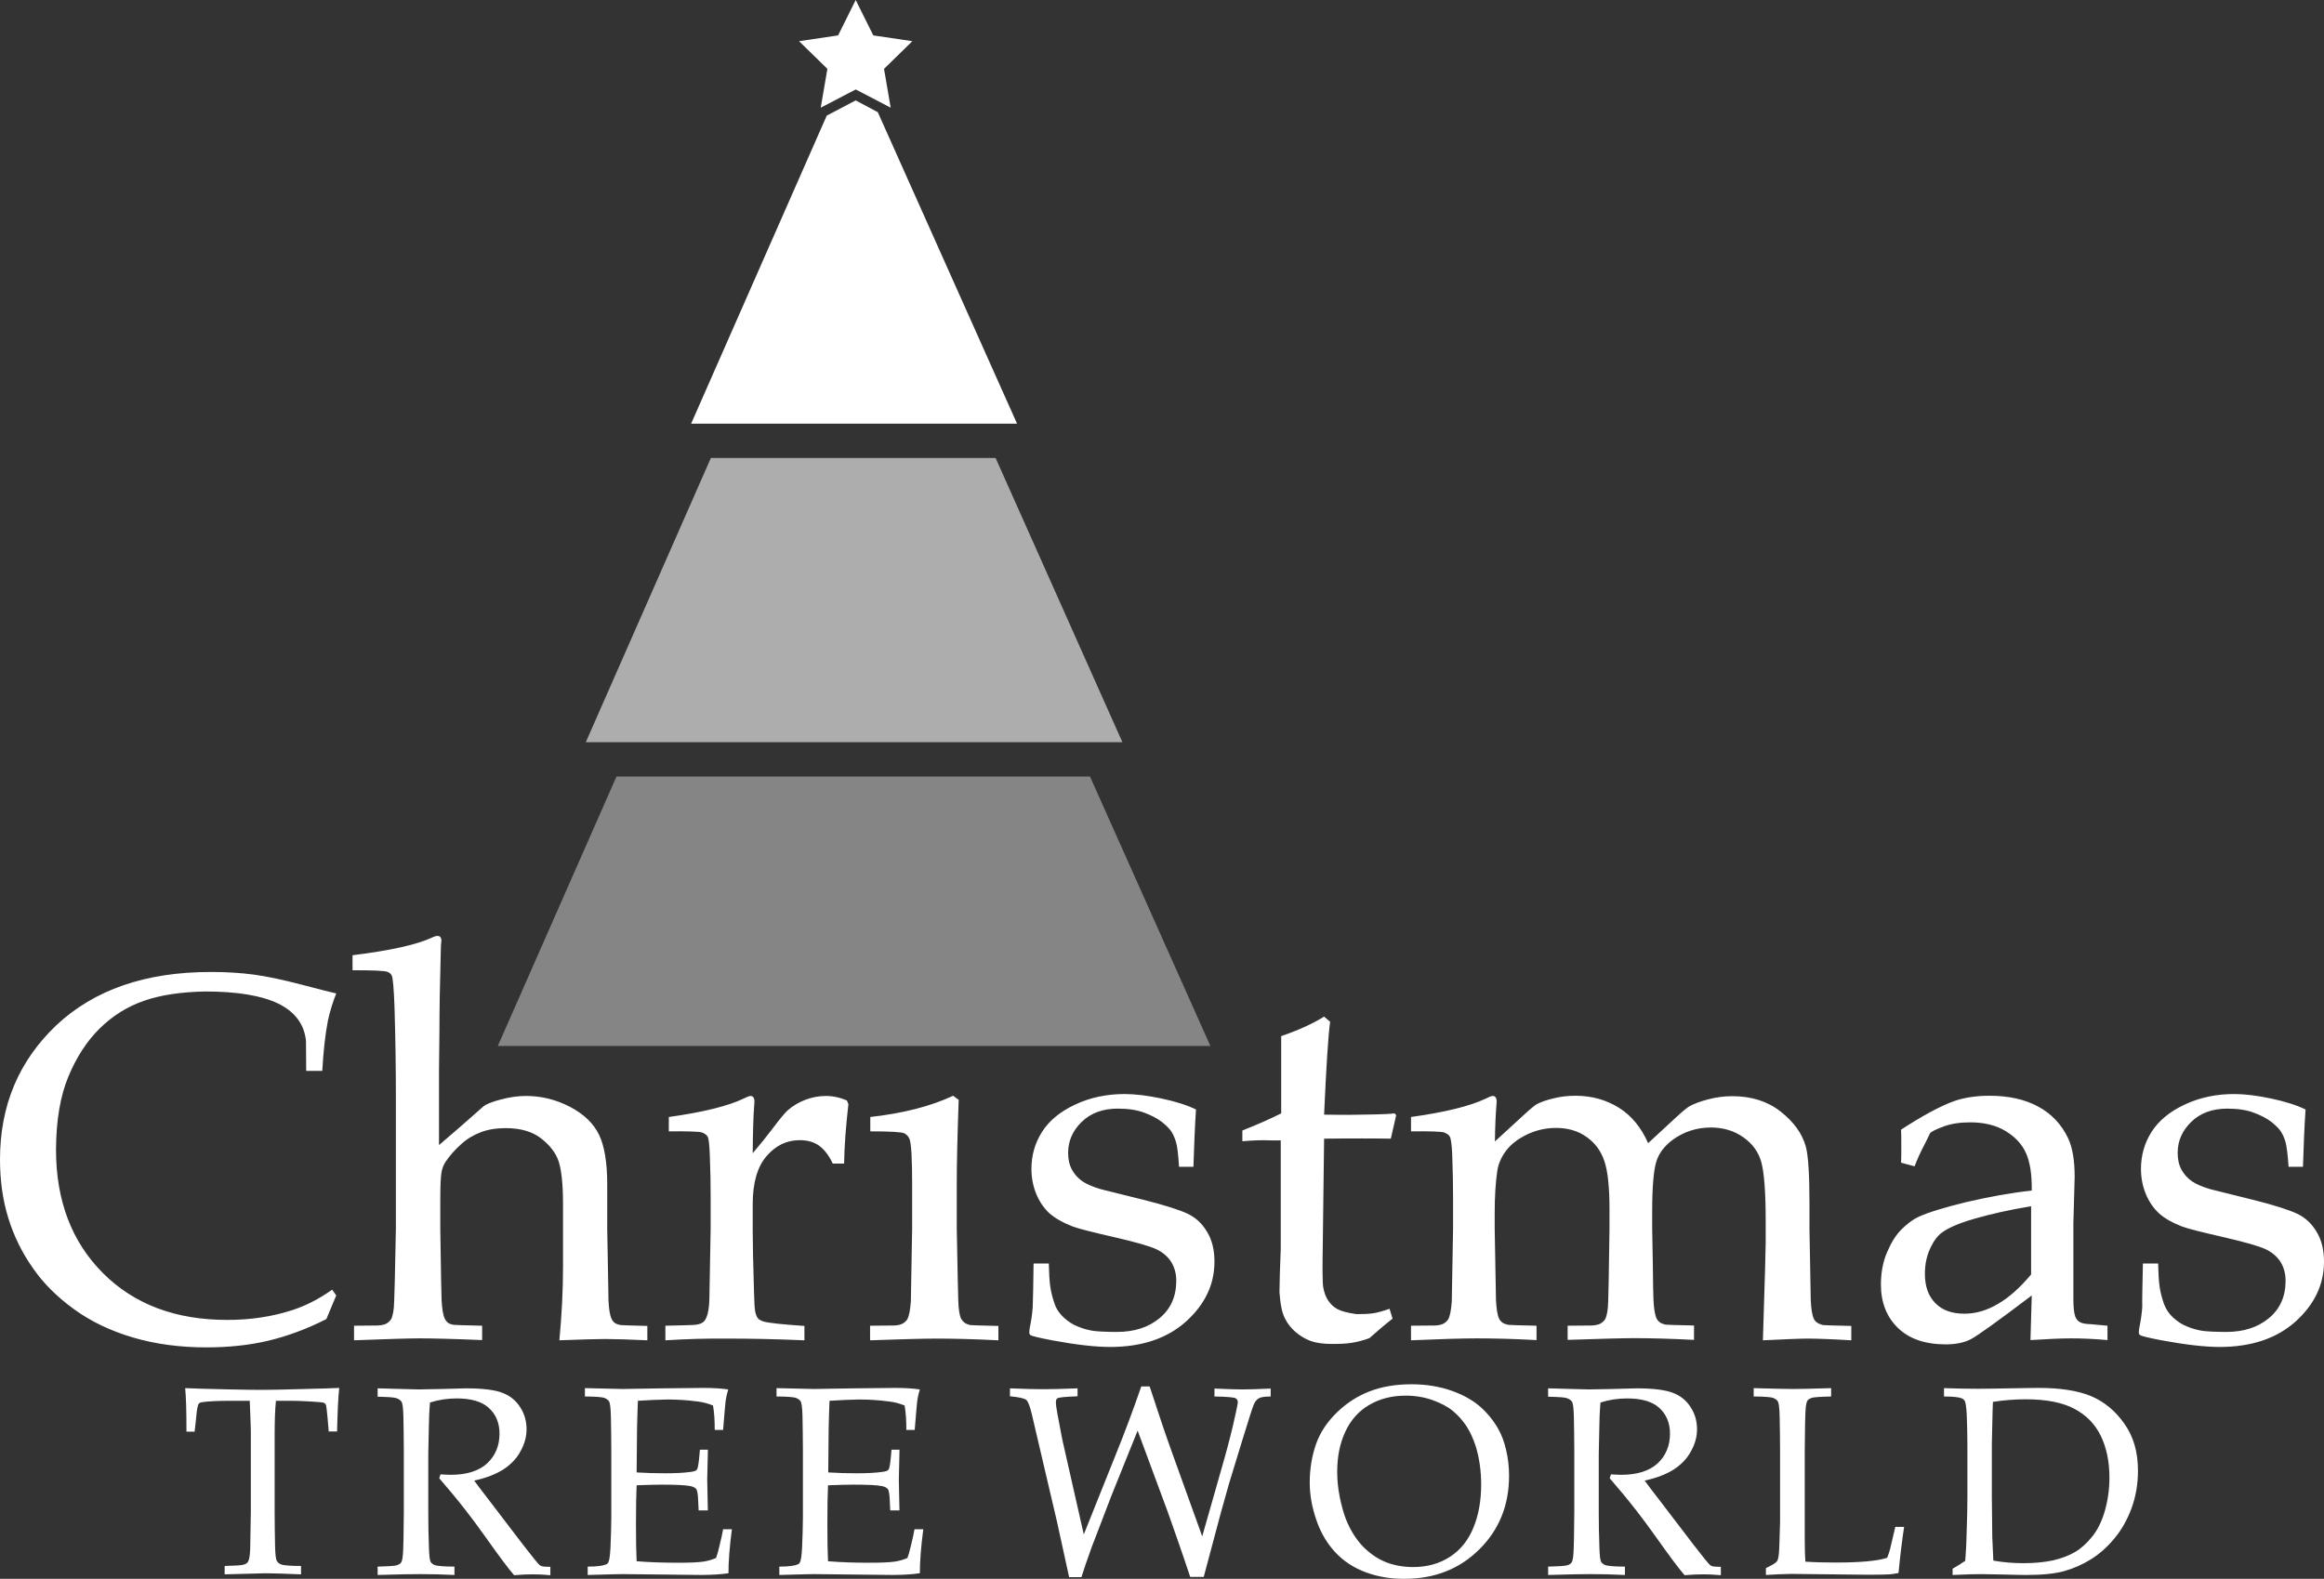 <svg version="1.1" id="Layer_1" xmlns="http://www.w3.org/2000/svg" x="0" y="0" viewBox="0 0 1083.1 736" xml:space="preserve"><rect x="0" y="0" width="1083.1" height="736" fill="#333333" stroke="none"/><style>.st2{fill:#fff}</style><path opacity=".4" fill="#fff" d="M232 487.6h332.1L508 362H287.3z"/><path opacity=".6" fill="#fff" d="M273 346h250.1L464 213.5H331.3z"/><path class="st2" d="M156.7 603.9l-4.6 11c-9.2 4.7-18.3 8-27.1 10.1s-18.5 3.1-28.9 3.1c-12.2 0-23.6-1.5-34.1-4.6s-19.7-7.5-27.5-13.2c-7.9-5.7-14.3-12.1-19.2-19.2-5-7.1-8.8-14.8-11.4-23.2-2.6-8.3-3.9-17.5-3.9-27.4 0-25.2 8.8-46 26.3-62.6 17.6-16.5 41.5-24.8 71.9-24.8 7.2 0 13.8.4 19.9 1.2 6.1.8 13.6 2.4 22.4 4.7 8.8 2.3 14.2 3.7 16.2 4.1-1.7 4.3-3 8.6-3.9 12.8-1.3 6.7-2.1 14.5-2.6 23.3h-7.5l-.1-14c-.8-7.7-5.1-13.5-12.8-17.3-7.8-3.8-19.2-5.7-34.1-5.7-11.2.2-20.7 1.6-28.5 4.3-7.8 2.7-14.7 7-20.7 12.9s-10.8 13.3-14.6 22.4c-3.8 9-5.7 20.4-5.8 34 0 23.9 7.3 43.1 21.9 57.7 14.6 14.6 33.9 21.8 57.9 21.8 10.8 0 20.8-1.5 30.1-4.5 6.3-2 12.6-5.2 18.8-9.6l1.9 2.7zm8.3 20.9V618l11.1-.1c1.7-.1 3.1-.4 4-.9s1.6-1.2 2.1-1.9c.9-1.6 1.4-4.4 1.5-8.4.1-1 .4-12.3.8-34v-61.2c0-13.2-.2-26.8-.6-40.8-.3-9.5-.8-14.8-1.3-15.9-.4-.8-1-1.3-1.9-1.7-1.2-.6-6.7-.8-16.4-.8v-7c17.8-2.2 30.2-5 37.2-8.3 1-.5 1.8-.7 2.4-.7s1 .2 1.3.5c.3.4.5.8.5 1.5 0 .6-.1 1.3-.2 2.4l-.1 3.9c-.4 14.1-.6 26.2-.6 36.1l-.2 18.5v34.6c1.1-.9 4.2-3.6 9.3-8 5.1-4.5 8.2-7.2 9.1-8 1.5-1.4 2.7-2.4 3.5-2.8 1.5-.8 3.7-1.6 6.7-2.4 4.1-1.1 8.1-1.7 11.9-1.7 7.2 0 14.1 1.7 20.6 5.1 6.5 3.4 11 7.8 13.5 13s3.8 12.9 3.8 23.1v20.8l.3 16.3c.2 10.2.3 15.9.3 17.2.2 3.8.6 6.6 1.4 8.3.3.8.8 1.4 1.4 1.9s1.6.9 2.9 1.1c.5.1 4.6.2 12.4.4v6.7c-9-.4-15.5-.6-19.6-.6-3.5 0-10.6.2-21.4.6 1.1-11.7 1.7-23 1.7-34.1v-29.4c0-9.1-.7-15.7-2-19.8-1.3-4-4.1-7.6-8.2-10.8s-9.6-4.8-16.5-4.8c-4.3 0-8.2.6-11.6 1.9-3.4 1.3-6.5 3.1-9.3 5.7-2.8 2.5-5.2 5.2-7.2 8.2-.9 1.4-1.6 3.1-1.9 5.2-.3 2-.5 6.1-.5 12.1v13.8c.3 20.4.5 31.5.6 33.1.2 3.9.6 6.8 1.4 8.6.3.8.8 1.4 1.4 2 .6.5 1.6.9 2.9 1.1.6.1 5 .2 13.2.4v6.7c-14-.6-23.7-.8-29.1-.8-4.8 0-15 .3-30.6.9zm145.1 0V618c9-.2 13.8-.3 14.5-.5 1.3-.2 2.4-.6 3-1.1.7-.5 1.2-1.2 1.6-2.2.8-1.8 1.3-4.7 1.4-8.5.4-21.1.6-32.1.6-33v-14.1c0-6.3-.1-13.1-.4-20.4-.2-4.7-.5-7.4-1-8.3-.5-.9-1.4-1.5-2.7-2-1.3-.4-6.4-.6-15.4-.5v-6.7c15.9-2.2 27.6-5.1 34.9-8.6 1.6-.8 2.6-1.2 3.2-1.2s1 .2 1.3.6c.3.4.5 1 .5 1.8 0 .6 0 1.2-.1 1.9-.4 4.8-.6 12.3-.7 22.4 3.5-4.1 6.8-8.2 9.8-12.2s5.2-6.6 6.5-7.8c2.4-2.1 5.1-3.7 8.2-4.9s6.3-1.8 9.6-1.8 6.6.7 9.8 2.1l.7 1.7c-1.2 10.5-1.9 19.7-2 27.7h-5.3c-1.8-3.8-3.9-6.5-6.3-8.3-2.4-1.7-5.4-2.6-9.1-2.6-6.1 0-11.2 2.5-15.5 7.5s-6.4 12.5-6.4 22.5v12.2c0 5.2.2 14.7.6 28.5.1 4.9.3 8 .6 9.4.3 1.3.7 2.3 1.2 2.9.5.6 1.4 1.1 2.5 1.5 2.4.7 8.8 1.4 19.2 2.1v6.7c-13.9-.6-25.7-.8-35.5-.8-10-.1-19.8.2-29.3.8zm95.5-97.4v-6.7c15.3-1.7 28.2-5 38.6-9.9l2.6 1.9c-.6 16.8-.9 29.7-.9 38.6v21.5c.4 20.5.6 31.6.7 33.3.1 3.9.5 6.8 1.3 8.6.4.7.9 1.3 1.5 1.8s1.6.9 2.8 1.2c.5.1 4.9.2 13.1.4v6.7c-12-.6-21.6-.8-28.8-.8-6.3 0-16.6.3-31 .8V618l11.3-.1c1.7-.1 3-.4 3.9-.9s1.6-1.2 2.1-1.9c.9-1.6 1.4-4.4 1.7-8.4 0-1 .2-12.3.6-34v-20.8c0-11.8-.4-18.7-1.2-20.9-.5-1.2-1.3-2.1-2.5-2.7-1.2-.6-6.5-.9-15.8-.9zm76.1 61.6h7.1c.1 4.6.3 8.2.7 10.9s1.1 5.3 2 7.9c.9 2.6 2.4 4.7 4.4 6.5s4.1 3.2 6.5 4.1c2.3 1 4.7 1.6 7.1 2 2.4.3 6.1.5 11 .5 8.1 0 14.7-2.1 19.9-6.4 5.2-4.3 7.8-10.1 7.8-17.5 0-3.3-.8-6.2-2.4-8.8-1.6-2.5-4-4.5-7-5.9s-9.6-3.3-19.6-5.6c-10-2.3-16.5-3.9-19.4-5-4.4-1.7-7.9-3.7-10.6-6-2.6-2.4-4.7-5.4-6.2-9s-2.3-7.6-2.3-11.8c0-6.2 1.6-12 4.9-17.2 3.3-5.2 8.4-9.5 15.5-12.8 7-3.3 14.7-4.9 23-4.9 5 0 10.7.7 17.3 2.1 6.6 1.4 11.9 3.1 16 5.1-.6 8.8-.9 17.7-1.2 26.7h-6.7c-.4-5.8-.8-9.5-1.4-11.4-.5-1.8-1.2-3.4-2.1-4.9-.9-1.4-2.4-2.9-4.5-4.6-2.1-1.6-4.9-3.1-8.2-4.3-3.4-1.3-7.5-1.9-12.4-1.9-7 0-12.6 2.1-16.8 6.2-4.2 4.1-6.3 8.9-6.3 14.4 0 3.1.6 5.7 1.8 7.9s2.9 4 4.9 5.4c2.1 1.4 4.9 2.6 8.7 3.7l19.7 4.9c10 2.5 16.8 4.7 20.6 6.5 3.8 1.8 6.8 4.6 9.1 8.5 2.3 3.8 3.4 8.4 3.4 13.8 0 10.7-4.4 19.9-13.2 27.9-8.8 7.9-20.6 11.9-35.4 11.9-6.8 0-15.8-1-27.1-3.1-6.2-1.2-9.6-2-10.1-2.5-.3-.2-.5-.6-.5-1.2s.1-1.2.2-2c.7-3.4 1.2-6.7 1.4-9.9.1-3.2.3-9.9.4-20.2zm97.3-57v-5c7.6-3 13.6-5.7 18.1-8v-36c8.2-2.8 14.9-5.9 20-9.1l2.8 2.4c-.9 6.6-1.8 21-2.8 43.3 6.3.1 10.1.1 11.4.1.7 0 4.8-.1 12.2-.2 4.1-.1 7.2-.2 9.2-.5l.8.8-2.5 11c-5-.1-9.5-.1-13.7-.1-4.2 0-10 0-17.4.1l-.6 48.2c-.2 11.8-.2 18.8.2 21.1s1.1 4.3 2.2 6 2.5 3.1 4.3 4.1c1.8 1 4.8 1.8 9 2.4 3.2 0 5.8-.1 7.8-.4 2-.3 4.5-1 7.6-2.1l1.4 4.6c-3.7 2.9-7.3 6-10.8 9.1-3 1.1-5.8 1.8-8.4 2.2s-5.6.5-9 .5c-4.2 0-7.5-.5-10-1.4s-4.7-2.3-6.8-4c-2-1.7-3.8-3.8-5.1-6.4-1.4-2.6-2.2-6.7-2.6-12.3.1-5.4.2-11.2.5-17.6.1-1.3.1-2.6.1-4.1v-49.1H592c-3.7-.2-8.1 0-13 .4zm78.6 92.8V618l11.3-.1c1.7-.1 3-.4 3.9-.9s1.6-1.2 2.1-1.9c.9-1.6 1.4-4.4 1.7-8.4 0-1 .2-12.3.6-34v-14.1c0-6.3-.1-13.1-.4-20.4-.2-4.7-.6-7.4-1.1-8.3-.5-.9-1.4-1.5-2.7-2-1.3-.4-6.4-.6-15.4-.5v-6.7c15.9-2.2 27.6-5.1 34.9-8.6 1.6-.8 2.6-1.2 3.2-1.2s1 .2 1.3.6c.3.4.5 1 .5 1.8 0 .6 0 1.2-.1 1.9-.3 3.8-.6 9.4-.7 16.9l15.5-14.2c2-1.7 3.2-2.7 3.7-3 1.8-1 4.4-2 7.8-2.8 3.4-.9 6.9-1.3 10.6-1.3 7.5 0 14.3 1.9 20.2 5.6 5.9 3.7 10.4 9.2 13.6 16.5l13.1-12.1c2.9-2.7 4.9-4.3 6-5 2.1-1.2 5-2.3 8.8-3.3 3.8-1 7.5-1.5 11.3-1.5 9 0 16.5 2.4 22.6 7.2s10 10.2 11.7 16.3c1.1 4 1.7 12.7 1.7 26v12.3l.3 16.5c.2 9.5.3 15.1.3 16.8.2 3.9.6 6.8 1.4 8.6.3.7.8 1.3 1.5 1.8s1.6.9 2.9 1.2c.5.1 4.8.2 13.1.4v6.7c-9.9-.6-16.7-.8-20.3-.8-3.5 0-10.4.3-20.9.8l1-32.7.3-12.8v-10.2c0-13.3-.7-22.3-2-27.2-1.3-4.9-4.2-8.8-8.5-11.8s-9.3-4.5-15-4.5c-6.6 0-12.5 1.9-17.8 5.7-3.9 2.9-6.5 6.3-7.7 10.3-1.2 3.9-1.9 11.6-1.9 23.1v7.9l.3 16.5c.1 9.5.2 15.1.3 16.8.2 3.9.6 6.8 1.4 8.6.3.7.8 1.3 1.4 1.8.6.5 1.6.9 2.9 1.2.6.1 5 .2 13.2.4v6.7c-11.6-.6-20.9-.8-27.9-.8-5.7 0-16 .3-31 .8V618l11.3-.1c1.7-.1 3.1-.4 4-.9s1.6-1.2 2.1-1.9c.9-1.6 1.4-4.4 1.5-8.4.1-1 .3-12.3.6-34v-9.2c0-10.2-.8-17.6-2.4-22.3s-4.3-8.4-8.3-11.2c-3.9-2.8-8.7-4.2-14.2-4.2-4.7 0-9.2 1-13.4 3-4.2 2-7.5 4.5-9.8 7.5-2.3 3-3.7 6.2-4.2 9.6-.8 5.4-1.2 12-1.2 19.6v7.2c.4 20.5.6 31.6.6 33.3.2 3.9.6 6.8 1.4 8.6.3.7.8 1.3 1.4 1.8s1.6.9 3 1.2c.5.1 4.8.2 13.1.4v6.7c-10.9-.6-20.2-.8-27.8-.8-6.7 0-17 .3-30.7.9zm234.7-81.1L886 542c.1-1.8.1-4.3.1-7.5 0-3.3 0-6-.1-7.9 10-6.5 18.3-11 24.7-13.3 4.9-1.7 10.4-2.5 16.5-2.5 9 0 16.6 1.7 22.8 5.1 6.2 3.4 10.7 8.2 13.8 14.6 2.1 4.4 3.1 10.5 3.1 18.1l-.6 21.7v35.3c0 3.8.3 6.5.9 8.2.5 1.2 1.2 2.1 2.3 2.6.8.5 2.4.8 5 .9l7.7.7v6.7c-6.5-.6-12.2-.8-17-.8-4.7 0-11 .3-18.9.8l.6-20.8c-16.1 12.2-25.6 19-28.6 20.5s-6.8 2.3-11.4 2.3c-9.6 0-17-2.5-22.3-7.6-5.3-5.1-8-11.9-8-20.3 0-5.4.9-10.4 2.8-14.9s4.1-8.1 6.7-10.7c2.6-2.6 5.2-4.6 7.9-5.9 4.6-2.1 12-4.4 22.3-6.9 10.3-2.4 20.5-4.3 30.6-5.4.1-7.5-.8-13.3-2.7-17.5s-5.1-7.6-9.6-10.3-10-4-16.4-4c-4.7 0-8.7.6-12.3 1.9-3.5 1.3-5.7 2.3-6.4 3.2l-2.1 4.3c-2.5 4.7-4.1 8.4-5.1 11.1zm54.3 18.6c-10.3 1.7-19 3.7-26.3 5.8-7.3 2.1-12.4 4.3-15.4 6.6-1.8 1.3-3.4 3.4-4.7 6-2.1 3.9-3.1 8.3-3.1 13.1 0 5.8 1.6 10.4 4.9 13.7 3.2 3.3 7.7 4.9 13.5 4.9 5.3 0 10.5-1.5 15.7-4.6 5.2-3 10.3-7.6 15.4-13.7v-31.8zm52.1 26.7h7.1c.1 4.6.3 8.2.7 10.9.4 2.7 1.1 5.3 2 7.9 1 2.6 2.4 4.7 4.4 6.5s4.1 3.2 6.5 4.1c2.3 1 4.7 1.6 7.1 2 2.4.3 6.1.5 11 .5 8.1 0 14.7-2.1 19.9-6.4 5.2-4.3 7.8-10.1 7.8-17.5 0-3.3-.8-6.2-2.4-8.8-1.6-2.5-4-4.5-7-5.9s-9.6-3.3-19.6-5.6-16.5-3.9-19.4-5c-4.4-1.7-7.9-3.7-10.5-6-2.6-2.4-4.7-5.4-6.2-9s-2.3-7.6-2.3-11.8c0-6.2 1.6-12 4.9-17.2s8.4-9.5 15.5-12.8c7-3.3 14.7-4.9 23-4.9 5 0 10.7.7 17.3 2.1 6.6 1.4 11.9 3.1 16 5.1-.6 8.8-.9 17.7-1.2 26.7h-6.7c-.4-5.8-.9-9.5-1.4-11.4-.5-1.8-1.2-3.4-2.1-4.9-.9-1.4-2.4-2.9-4.5-4.6-2.1-1.6-4.9-3.1-8.2-4.3-3.4-1.3-7.5-1.9-12.4-1.9-7 0-12.6 2.1-16.8 6.2-4.2 4.1-6.3 8.9-6.3 14.4 0 3.1.6 5.7 1.8 7.9 1.2 2.2 2.9 4 4.9 5.4 2.1 1.4 4.9 2.6 8.7 3.7l19.7 4.9c10 2.5 16.8 4.7 20.6 6.5 3.8 1.8 6.8 4.6 9.1 8.5 2.3 3.8 3.4 8.4 3.4 13.8 0 10.7-4.4 19.9-13.2 27.9-8.8 7.9-20.6 11.9-35.4 11.9-6.8 0-15.8-1-27.1-3.1-6.2-1.2-9.6-2-10.1-2.5-.3-.2-.5-.6-.5-1.2s.1-1.2.2-2c.7-3.4 1.2-6.7 1.4-9.9-.1-3.2.1-9.9.3-20.2zm-908 78.4h-3.8c0-9.8-.2-16.5-.6-20.3 4.5.2 11.4.4 21 .6 7.7.2 12.9.2 15.5.2 2.8 0 9.2-.1 19.3-.4 7.3-.2 12.7-.3 16-.5-.5 4.6-.8 11.3-1 20.3h-3.9l-.5-5.9c-.3-3.6-.6-5.6-.7-6.1-.1-.5-.3-.8-.5-1s-.6-.4-1-.5c-.6-.1-2.6-.3-6.1-.5s-6.3-.3-8.3-.3h-7.5c-.4 3.9-.6 9.2-.6 15.9v35.8c0 5.6.1 11 .2 16.2.1 3.9.4 6.2.9 6.9s1.2 1.3 2.3 1.6c1 .3 4 .6 8.9.6v3.9c-7.3-.3-12.8-.5-16.5-.5-1.6 0-8 .2-19.1.5V730c4.8-.1 7.8-.3 8.8-.6 1.1-.3 1.8-.8 2.1-1.4.5-.8.9-2.8 1-5.9 0-.9.1-6.7.3-17.4V669c0-1.7 0-3.6-.1-5.6l-.4-10.4h-9.3c-5.3 0-9.5.2-12.6.6-1 .1-1.6.4-1.9.8-.5.7-.9 2.9-1.2 6.7l-.7 6.3zm85.3-16.3v-3.9c1.6 0 4 .1 7.3.2l11.8.3c2.3 0 5.9-.1 10.9-.2 6.4-.2 10.1-.3 11.1-.3 7.8 0 13.5.7 17.1 2.1 3.6 1.4 6.3 3.6 8.3 6.8 2 3.1 2.9 6.5 2.9 10.2 0 3.4-.9 6.8-2.8 10.2-1.8 3.4-4.5 6.2-8 8.5-3.5 2.2-8 4-13.6 5.2 1 1.4 3.4 4.6 7.2 9.5l15.5 20.3c4.4 5.7 7 8.9 7.7 9.5.4.3.7.5 1.1.6.6.2 2 .3 4 .3v3.9c-3.1-.3-5.8-.4-8.1-.4-2.4 0-5.3.1-8.8.4-2.7-3.1-7.1-9-13.4-17.9-3.5-4.9-6.6-9.1-9.2-12.4-4.3-5.5-8.4-10.4-12.3-14.9l.6-1.8c2.1.1 3.7.2 4.8.2 7.4 0 13.1-1.8 16.9-5.3s5.8-8.2 5.8-13.9c0-5-1.7-9-5-12s-8.3-4.4-15-4.4c-4.2 0-8.3.6-12.4 1.9-.2 2.2-.3 4.3-.4 6.2 0 .6-.2 6.5-.4 17.8V705c0 5.6.1 11 .3 16.2.1 3.9.4 6.2.8 6.9.5.7 1.2 1.3 2.3 1.6 1.1.3 4 .6 8.8.6v3.9c-5.8-.3-11.1-.4-16-.4-3.9 0-10.5.1-19.8.4v-3.9c4.8-.1 7.7-.3 8.8-.6s1.8-.8 2.2-1.4c.5-.8.8-2.8.9-5.9.1-.9.2-6.7.3-17.4v-28.4c0-5.6-.1-11-.2-16.3-.1-3.9-.4-6.2-.9-6.9s-1.2-1.2-2.3-1.6c-1-.4-4-.6-8.8-.7zm97.9 83.1v-3.9c4.3 0 7.1-.4 8.5-1 .6-.2 1-.6 1.2-1.2.4-.8.7-3 .9-6.4.2-5.4.4-10 .4-14v-31.3c0-5.6-.1-11-.2-16.3-.1-3.9-.4-6.2-.9-6.9s-1.2-1.2-2.3-1.6c-1-.3-4-.6-8.9-.6v-3.9l17.5.4 18.5-.3c8.9-.1 15.3-.2 19.3-.2s7.9.2 11.5.7c-.7 2.3-1.1 4.4-1.3 6.1-.1.4-.4 4.6-1.1 12.8h-3.9c0-4.2-.2-8-.8-11.4-2.2-.9-4.7-1.6-7.4-1.9-4.6-.6-9.2-.9-13.7-.9-1 0-3.2.1-6.6.2-3.4.2-5.8.3-7.3.4-.2 4.5-.3 8.8-.4 12.7l-.2 20.7c4.8.3 9.2.4 13.2.4 4.9 0 9-.2 12.4-.7 1.3-.2 2.1-.5 2.5-1s.7-2.2 1-5l.4-4.3h3.7v1.2l-.3 12.8.3 14.3h-4.3l-.2-4.2c-.1-3-.4-4.9-.8-5.6-.5-.7-1.4-1.2-2.7-1.5-2.3-.5-6.8-.7-13.6-.7-2.7 0-6.6.1-11.6.3-.2 4.1-.3 10.2-.3 18.2 0 7.6.1 13.3.3 17.2 5.9.5 12.5.7 19.8.7 5.2 0 8.9-.2 11.1-.5s4.2-.9 6.1-1.7c.5-1.3 1-3 1.5-5.2.9-3.6 1.5-6.4 1.8-8.2h4.1c-1.1 8.3-1.6 15.1-1.6 20.5-3.5.5-7.8.8-12.8.8l-36.6-.4c-.6 0-6 .1-16.2.4zm89.3 0v-3.9c4.3 0 7.1-.4 8.5-1 .6-.2 1-.6 1.2-1.2.4-.8.7-3 .9-6.4.2-5.4.4-10 .4-14v-31.3c0-5.6-.1-11-.2-16.3-.1-3.9-.4-6.2-.9-6.9s-1.2-1.2-2.3-1.6c-1-.3-4-.6-8.9-.6v-3.9l17.5.4 18.5-.3c8.9-.1 15.3-.2 19.3-.2s7.9.2 11.5.7c-.7 2.3-1.1 4.4-1.3 6.1-.1.4-.4 4.6-1.1 12.8h-3.9c0-4.2-.2-8-.8-11.4-2.2-.9-4.7-1.6-7.4-1.9-4.6-.6-9.2-.9-13.7-.9-1 0-3.2.1-6.6.2-3.4.2-5.8.3-7.3.4-.2 4.5-.3 8.8-.4 12.7l-.2 20.7c4.8.3 9.2.4 13.2.4 4.9 0 9-.2 12.4-.7 1.3-.2 2.1-.5 2.5-1s.7-2.2 1-5l.4-4.3h3.7v1.2l-.3 12.8.3 14.3h-4.3l-.2-4.2c-.1-3-.4-4.9-.8-5.6-.5-.7-1.4-1.2-2.7-1.5-2.3-.5-6.8-.7-13.6-.7-2.7 0-6.6.1-11.7.3-.2 4.1-.3 10.2-.3 18.2 0 7.6.1 13.3.3 17.2 5.9.5 12.5.7 19.8.7 5.2 0 8.9-.2 11.1-.5s4.2-.9 6.1-1.7c.5-1.3 1-3 1.5-5.2.9-3.6 1.5-6.4 1.8-8.2h4.1c-1.1 8.3-1.6 15.1-1.6 20.5-3.5.5-7.8.8-12.8.8l-36.6-.4c-.6 0-5.9.1-16.1.4zm135 .7l-5.6-25.6-11.8-50.4c-.9-3.6-1.7-5.7-2.5-6.3-.8-.7-3.3-1.3-7.6-1.7v-3.7c6.9.3 12.1.4 15.6.4 3.1 0 8.5-.1 15.9-.4v3.7c-5.4.2-8.5.5-9.3.9-.5.3-.8.9-.8 1.7 0 1.1.2 2.9.7 5.5 1.4 7.3 2.2 11.9 2.7 13.9l9.6 42.4 15.1-37.7c4-9.9 7.9-20.3 11.7-31.3h3.9c3.8 11.6 7.1 21.6 10.1 29.9l14.4 40 10.4-36.5c1.8-6.5 3.6-13.3 5.1-20.4.7-3.2 1.1-5.1 1.1-5.6 0-.9-.4-1.5-1.1-1.9s-4-.7-9.8-.8v-3.7c6.3.3 10.7.4 13.1.4 2.5 0 6.9-.1 13.1-.4v3.7c-2.8 0-4.7.3-5.6.9-.9.5-1.7 1.5-2.3 2.9s-2.3 6.8-5.2 16.2l-6.3 20.6c-.6 2-1.9 6.7-3.9 13.9l-7.9 29.6h-6.3c-4.5-13.5-8.1-23.6-10.5-30.4l-14-37.8-12.2 30.3-7.7 20.1c-1.1 2.7-2 5.2-2.7 7.3-.8 2.1-2 5.7-3.6 10.6h-5.8v-.3zm112.2-43.7c0-6.5 1-12.4 2.9-17.9s5.2-10.4 9.7-14.8c4.5-4.4 9.6-7.7 15.3-9.9 5.7-2.2 12.2-3.3 19.5-3.3 6.7 0 12.9 1 18.4 2.9s10 4.4 13.6 7.5c3.5 3.1 6.3 6.6 8.4 10.3 1.6 2.8 2.8 6 3.7 9.8s1.4 7.8 1.4 12.1c0 13.8-4.6 25.2-13.9 34.4s-20.9 13.7-35 13.7c-6.4 0-12.4-1-18-3.1s-10.3-5.2-14.1-9.3c-3.8-4.1-6.8-9.1-8.8-15-2-5.8-3.1-11.6-3.1-17.4zm12.8-5.1c0 3.9.4 7.8 1.2 11.8.8 4 1.8 7.5 2.9 10.4 2 4.9 4.5 9 7.7 12.4 3.2 3.3 6.7 5.8 10.6 7.4 3.9 1.6 8.2 2.4 13 2.4 6.6 0 12.3-1.6 17.2-4.8s8.5-7.7 10.9-13.6c2.4-5.8 3.6-12.5 3.6-20.1 0-6.5-.9-12.5-2.6-18-1.1-3.4-2.5-6.4-4.2-9.1-1.8-2.7-3.9-5.1-6.3-7.1s-5.6-3.7-9.5-5.1c-3.9-1.4-8.1-2.1-12.6-2.1-6.5 0-12.2 1.5-17.1 4.4-4.9 2.9-8.6 7.1-11.1 12.6-2.5 5.4-3.7 11.6-3.7 18.5zm98.3-35v-3.9c1.6 0 4 .1 7.3.2l11.8.3c2.3 0 5.9-.1 10.9-.2 6.4-.2 10.1-.3 11.1-.3 7.8 0 13.5.7 17.1 2.1 3.6 1.4 6.3 3.6 8.3 6.8 2 3.1 2.9 6.5 2.9 10.2 0 3.4-.9 6.8-2.8 10.2-1.8 3.4-4.5 6.2-8 8.5-3.5 2.2-8 4-13.6 5.2 1 1.4 3.4 4.6 7.2 9.5l15.5 20.3c4.4 5.7 7 8.9 7.7 9.5.4.3.7.5 1.1.6.6.2 2 .3 4 .3v3.9c-3.1-.3-5.8-.4-8.1-.4-2.4 0-5.3.1-8.8.4-2.7-3.1-7.1-9-13.4-17.9-3.5-4.9-6.6-9.1-9.2-12.4-4.3-5.5-8.4-10.4-12.3-14.9l.6-1.8c2.1.1 3.7.2 4.8.2 7.4 0 13.1-1.8 16.9-5.3s5.8-8.2 5.8-13.9c0-5-1.7-9-5-12s-8.3-4.4-15-4.4c-4.2 0-8.3.6-12.4 1.9-.2 2.2-.3 4.3-.4 6.2 0 .6-.2 6.5-.4 17.8V705c0 5.6.1 11 .3 16.2.1 3.9.4 6.2.8 6.9.5.7 1.2 1.3 2.3 1.6s4 .6 8.8.6v3.9c-5.8-.3-11.1-.4-16-.4-3.9 0-10.5.1-19.8.4v-3.9c4.8-.1 7.7-.3 8.8-.6s1.8-.8 2.2-1.4c.5-.8.8-2.8.9-5.9.1-.9.2-6.7.3-17.4v-28.4c0-5.6-.1-11-.2-16.3-.1-3.9-.4-6.2-.9-6.9s-1.2-1.2-2.3-1.6c-1-.4-3.9-.6-8.8-.7zM823 734.2V731c2.5-1.2 4.1-2.1 4.8-2.8.4-.4.7-.8.8-1.4.4-1.1.6-3.6.7-7.4.2-5.6.3-8.9.3-10v-33c0-5.6-.1-11-.2-16.3-.1-3.9-.4-6.2-.9-6.9s-1.2-1.2-2.3-1.6c-1-.3-4-.6-8.9-.6v-3.9c10 .3 16.1.4 18.5.4 2.6 0 8.5-.1 17.6-.4v3.9c-4.9.1-7.8.3-8.9.6-1 .3-1.8.8-2.2 1.4-.5.8-.8 2.8-.9 5.9-.1.8-.2 6.6-.3 17.4v41.2c0 4.3.1 7.8.3 10.5 4.7.3 9.3.4 13.9.4 11.5 0 19.6-.7 24.2-2.2.5-1.2 1-2.6 1.4-4.2l2.4-10.2h4.1c-.9 6.1-1.8 13.2-2.6 21.5-1.7.3-3 .5-4 .6-2.1.1-5.4.2-9.8.2l-36.3-.4c-3.7.1-7.7.2-11.7.5zm87 0v-2.9c2.3-1.3 4.3-2.6 5.9-3.7.2-2.8.5-6.6.6-11.6.3-8.4.4-14.2.4-17.5v-25c0-4-.1-8.7-.3-14.1-.2-3.4-.5-5.5-.9-6.3-.3-.5-.7-.9-1.3-1.2-1.4-.6-4.2-.9-8.4-.9v-3.9c6 .2 11.2.3 15.8.3 3.5 0 8.3-.1 14.4-.2s10.8-.2 14.1-.2c10 0 18.1 1.3 24.2 3.8 6.1 2.6 11.3 6.8 15.5 12.8 4.3 6 6.4 13.3 6.4 22 0 6.2-1 12-3 17.5-2 5.4-4.7 10.2-8.1 14.2-3.4 4.1-7.1 7.3-11 9.7s-8 4.2-12.3 5.4c-4.3 1.2-10.2 1.8-17.7 1.8-2.5 0-5.9-.1-10.1-.2-5.6-.1-9.2-.2-10.9-.2-2.7 0-7 .1-13.3.4zm19-6.7c4.5.8 9.2 1.2 14.2 1.2 5.2 0 9.7-.5 13.6-1.3 3.9-.9 7.3-2.2 10.1-3.8 2.8-1.6 5.5-4 8.1-7.2s4.6-7.3 6-12.2c1.4-5 2.1-10.1 2.1-15.4 0-7.6-1.4-14.1-4.1-19.6s-6.8-9.6-12.3-12.5c-5.5-2.9-13-4.4-22.6-4.4-5 0-10.1.4-15.3 1.2-.1 2-.2 5.6-.3 10.7l-.2 8.9v24.4l.2 19c.1 2.8.3 6.5.5 11zM425.2 19.2L407 16.5 398.8 0l-8.2 16.5-18.2 2.7 13.2 12.9-3.1 18.1 16.3-8.5 7.3 3.8 9 4.7-3.1-18.1z"/><path class="st2" d="M474 197.5L409.1 52.3l-10.3-5.5-13.5 7.1-63.2 143.6z"/></svg>